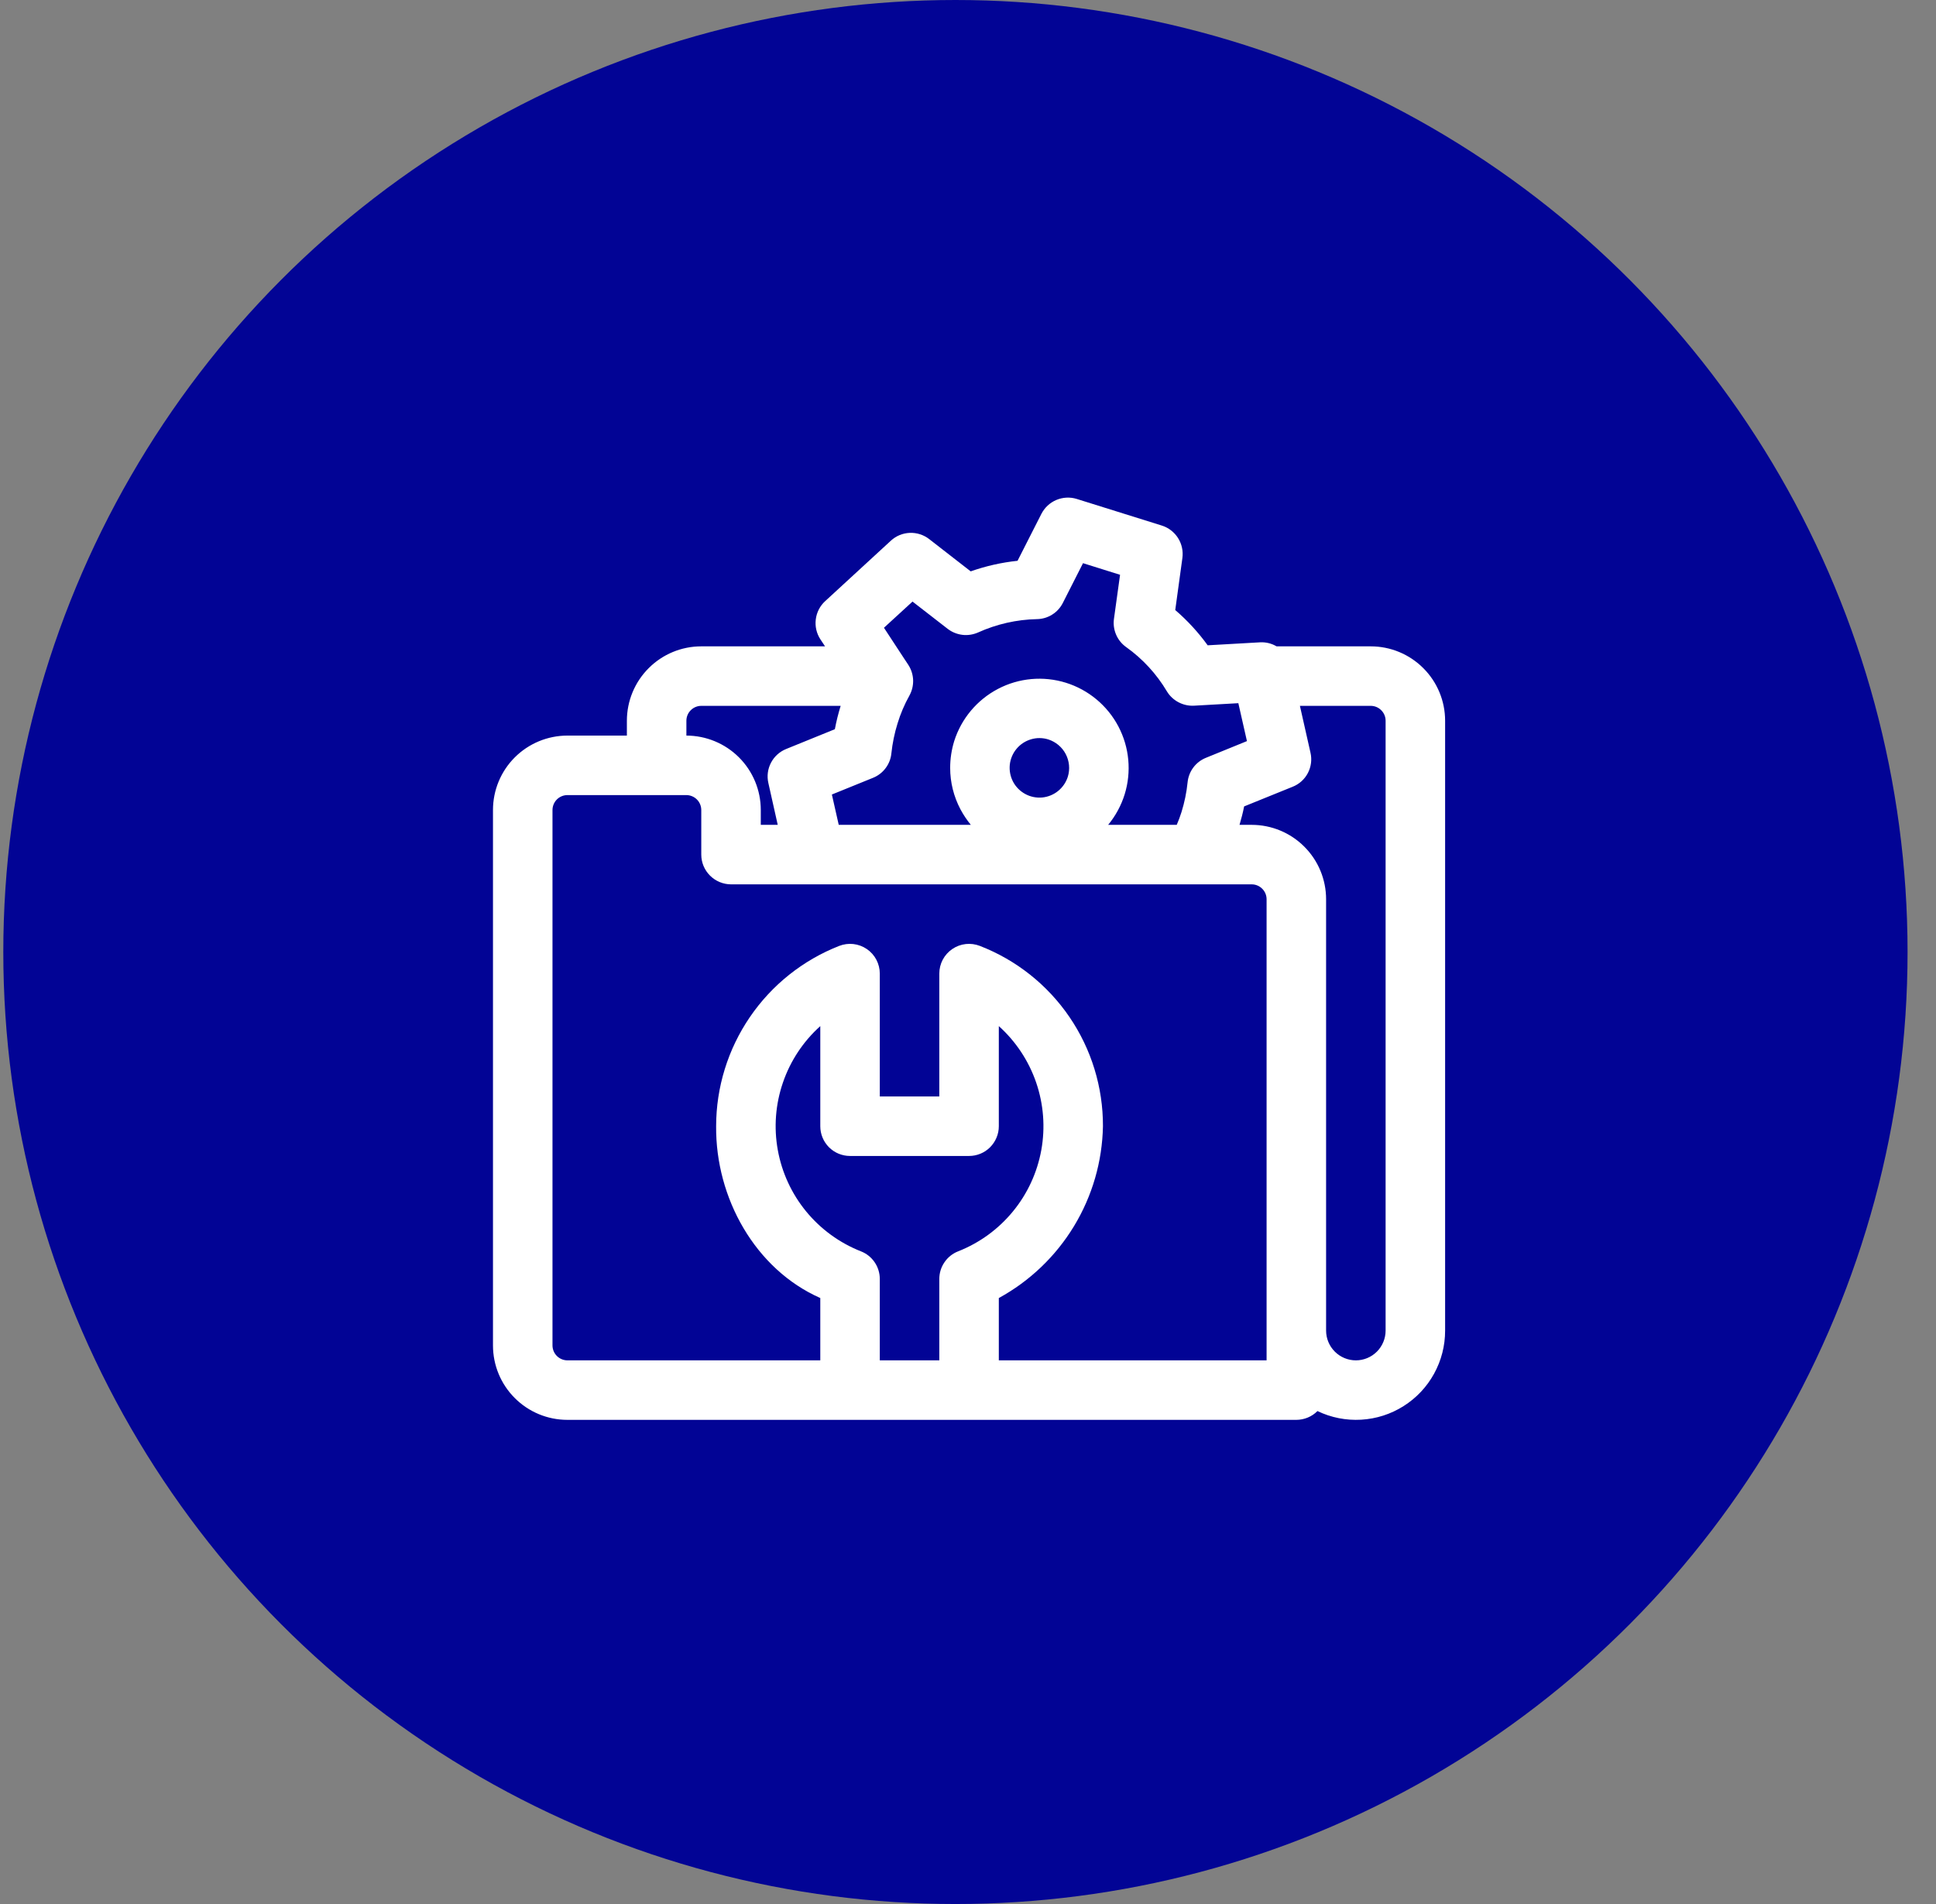 <svg xmlns="http://www.w3.org/2000/svg" width="61" height="60" viewBox="0 0 61 60" fill="none"><rect x="0" y="0" width="61" height="60" fill="#808080" stroke="none"/><circle cx="30.104" cy="30" r="30" fill="#020495"></circle><path d="M43.189 20.368H40.222C40.067 20.276 39.887 20.232 39.707 20.241L38.052 20.335C37.756 19.926 37.413 19.553 37.03 19.224L37.255 17.584C37.285 17.364 37.236 17.142 37.118 16.955C36.999 16.768 36.819 16.628 36.608 16.562L33.927 15.723C33.715 15.657 33.487 15.669 33.283 15.755C33.078 15.842 32.912 15.998 32.811 16.196L32.061 17.672C31.558 17.725 31.062 17.837 30.585 18.005L29.277 16.988C29.102 16.852 28.884 16.783 28.663 16.792C28.441 16.802 28.23 16.889 28.068 17.04L26 18.943C25.836 19.093 25.731 19.297 25.704 19.518C25.676 19.738 25.728 19.962 25.85 20.148L25.996 20.368H22.096C21.474 20.368 20.878 20.615 20.439 21.055C19.999 21.494 19.752 22.09 19.752 22.712V23.18H17.877C17.255 23.181 16.659 23.428 16.22 23.867C15.78 24.306 15.533 24.903 15.533 25.524V42.399C15.533 43.021 15.78 43.617 16.22 44.056C16.659 44.496 17.255 44.743 17.877 44.743H40.846C41.095 44.742 41.335 44.643 41.511 44.466C41.94 44.672 42.413 44.766 42.888 44.738C43.362 44.711 43.822 44.564 44.223 44.31C44.625 44.057 44.956 43.706 45.185 43.289C45.414 42.873 45.534 42.406 45.533 41.93V22.712C45.533 22.09 45.286 21.494 44.846 21.055C44.407 20.615 43.811 20.368 43.189 20.368ZM28.086 23.738C28.12 23.42 28.184 23.106 28.279 22.801C28.372 22.494 28.498 22.199 28.654 21.919C28.736 21.77 28.776 21.602 28.771 21.432C28.765 21.262 28.713 21.097 28.621 20.954L28.513 20.79C28.508 20.785 28.503 20.78 28.503 20.776L27.852 19.782L28.752 18.957L29.858 19.815C29.992 19.919 30.152 19.984 30.32 20.005C30.488 20.026 30.659 20 30.814 19.932C31.4 19.667 32.033 19.523 32.675 19.51C32.846 19.507 33.012 19.457 33.155 19.366C33.299 19.276 33.415 19.147 33.491 18.994L34.124 17.747L35.291 18.113L35.099 19.501C35.075 19.67 35.099 19.843 35.167 20C35.234 20.157 35.344 20.292 35.483 20.391C36.004 20.762 36.441 21.238 36.768 21.788C36.856 21.933 36.982 22.051 37.133 22.13C37.283 22.209 37.451 22.247 37.621 22.238L39.018 22.159L39.289 23.354L38 23.879C37.842 23.942 37.704 24.047 37.601 24.184C37.499 24.32 37.436 24.482 37.419 24.652C37.387 24.97 37.322 25.285 37.227 25.59C37.184 25.727 37.134 25.861 37.077 25.993H34.916C35.15 25.709 35.327 25.383 35.436 25.032C35.656 24.32 35.585 23.55 35.238 22.891C34.891 22.232 34.296 21.737 33.585 21.515C32.874 21.294 32.104 21.363 31.444 21.709C30.784 22.055 30.288 22.648 30.064 23.358C29.981 23.63 29.938 23.913 29.938 24.198C29.938 24.652 30.049 25.099 30.261 25.501C30.354 25.675 30.464 25.84 30.589 25.993H26.427L26.211 25.037L27.505 24.512C27.664 24.448 27.802 24.343 27.904 24.206C28.007 24.07 28.07 23.908 28.086 23.738ZM33.646 24.474C33.591 24.651 33.484 24.808 33.34 24.925C33.196 25.042 33.02 25.114 32.835 25.131C32.65 25.147 32.465 25.109 32.302 25.02C32.139 24.931 32.005 24.796 31.919 24.632C31.833 24.467 31.798 24.281 31.817 24.096C31.837 23.912 31.912 23.737 32.031 23.595C32.15 23.453 32.309 23.349 32.487 23.297C32.665 23.244 32.855 23.246 33.032 23.302C33.267 23.378 33.464 23.543 33.579 23.762C33.694 23.982 33.718 24.237 33.646 24.474ZM21.627 22.712C21.627 22.587 21.677 22.468 21.765 22.381C21.852 22.293 21.971 22.243 22.096 22.243H26.488C26.413 22.484 26.352 22.73 26.305 22.979L24.772 23.602C24.566 23.685 24.396 23.838 24.293 24.035C24.189 24.232 24.16 24.459 24.21 24.676L24.505 25.993H23.971V25.524C23.971 24.903 23.724 24.306 23.284 23.867C22.845 23.428 22.248 23.181 21.627 23.18V22.712ZM29.596 40.304V42.868H27.721V40.304C27.721 40.115 27.664 39.931 27.558 39.776C27.452 39.62 27.301 39.5 27.125 39.432C26.453 39.167 25.86 38.735 25.401 38.176C24.943 37.618 24.635 36.951 24.507 36.24C24.378 35.529 24.434 34.797 24.669 34.114C24.903 33.43 25.308 32.818 25.846 32.335V35.49C25.846 35.613 25.87 35.735 25.917 35.849C25.964 35.962 26.033 36.066 26.12 36.153C26.207 36.24 26.311 36.309 26.424 36.356C26.538 36.403 26.66 36.427 26.783 36.427H30.533C30.656 36.427 30.778 36.403 30.892 36.356C31.006 36.309 31.109 36.24 31.196 36.153C31.283 36.066 31.352 35.962 31.399 35.849C31.447 35.735 31.471 35.613 31.471 35.49V32.335C32.008 32.818 32.413 33.43 32.648 34.114C32.882 34.797 32.938 35.529 32.81 36.24C32.681 36.951 32.374 37.618 31.915 38.176C31.457 38.735 30.863 39.167 30.191 39.432C30.015 39.5 29.865 39.62 29.759 39.776C29.652 39.931 29.596 40.115 29.596 40.304ZM39.908 42.868H31.471V40.904C32.447 40.371 33.264 39.589 33.84 38.639C34.417 37.688 34.731 36.601 34.752 35.49C34.756 34.262 34.388 33.062 33.696 32.047C33.004 31.033 32.02 30.252 30.875 29.808C30.733 29.753 30.58 29.732 30.428 29.749C30.276 29.766 30.131 29.82 30.005 29.906C29.879 29.992 29.776 30.107 29.704 30.242C29.633 30.377 29.596 30.528 29.596 30.68V34.552H27.721V30.68C27.721 30.528 27.683 30.377 27.612 30.242C27.541 30.107 27.438 29.992 27.311 29.906C27.185 29.82 27.04 29.766 26.888 29.749C26.737 29.732 26.583 29.753 26.441 29.808C25.299 30.256 24.318 31.038 23.627 32.051C22.935 33.065 22.565 34.263 22.564 35.49C22.544 37.752 23.795 39.996 25.846 40.904V42.868H17.877C17.753 42.867 17.634 42.818 17.546 42.73C17.458 42.642 17.409 42.523 17.408 42.399V25.524C17.409 25.4 17.458 25.281 17.546 25.193C17.634 25.105 17.753 25.056 17.877 25.055H21.627C21.751 25.056 21.87 25.105 21.958 25.193C22.046 25.281 22.095 25.4 22.096 25.524V26.93C22.096 27.179 22.195 27.417 22.371 27.592C22.547 27.768 22.785 27.867 23.033 27.868H39.439C39.564 27.868 39.683 27.918 39.77 28.006C39.858 28.093 39.908 28.212 39.908 28.337V42.868ZM43.658 41.93C43.658 42.179 43.559 42.417 43.384 42.593C43.208 42.769 42.969 42.868 42.721 42.868C42.472 42.868 42.234 42.769 42.058 42.593C41.882 42.417 41.783 42.179 41.783 41.93V28.337C41.783 27.715 41.536 27.119 41.096 26.68C40.657 26.24 40.061 25.993 39.439 25.993H39.055C39.111 25.801 39.163 25.608 39.2 25.412L40.728 24.793C40.935 24.711 41.106 24.558 41.209 24.36C41.312 24.163 41.341 23.936 41.291 23.719L40.958 22.243H43.189C43.314 22.243 43.433 22.293 43.52 22.381C43.608 22.468 43.658 22.587 43.658 22.712V41.93Z" fill="white"></path></svg>